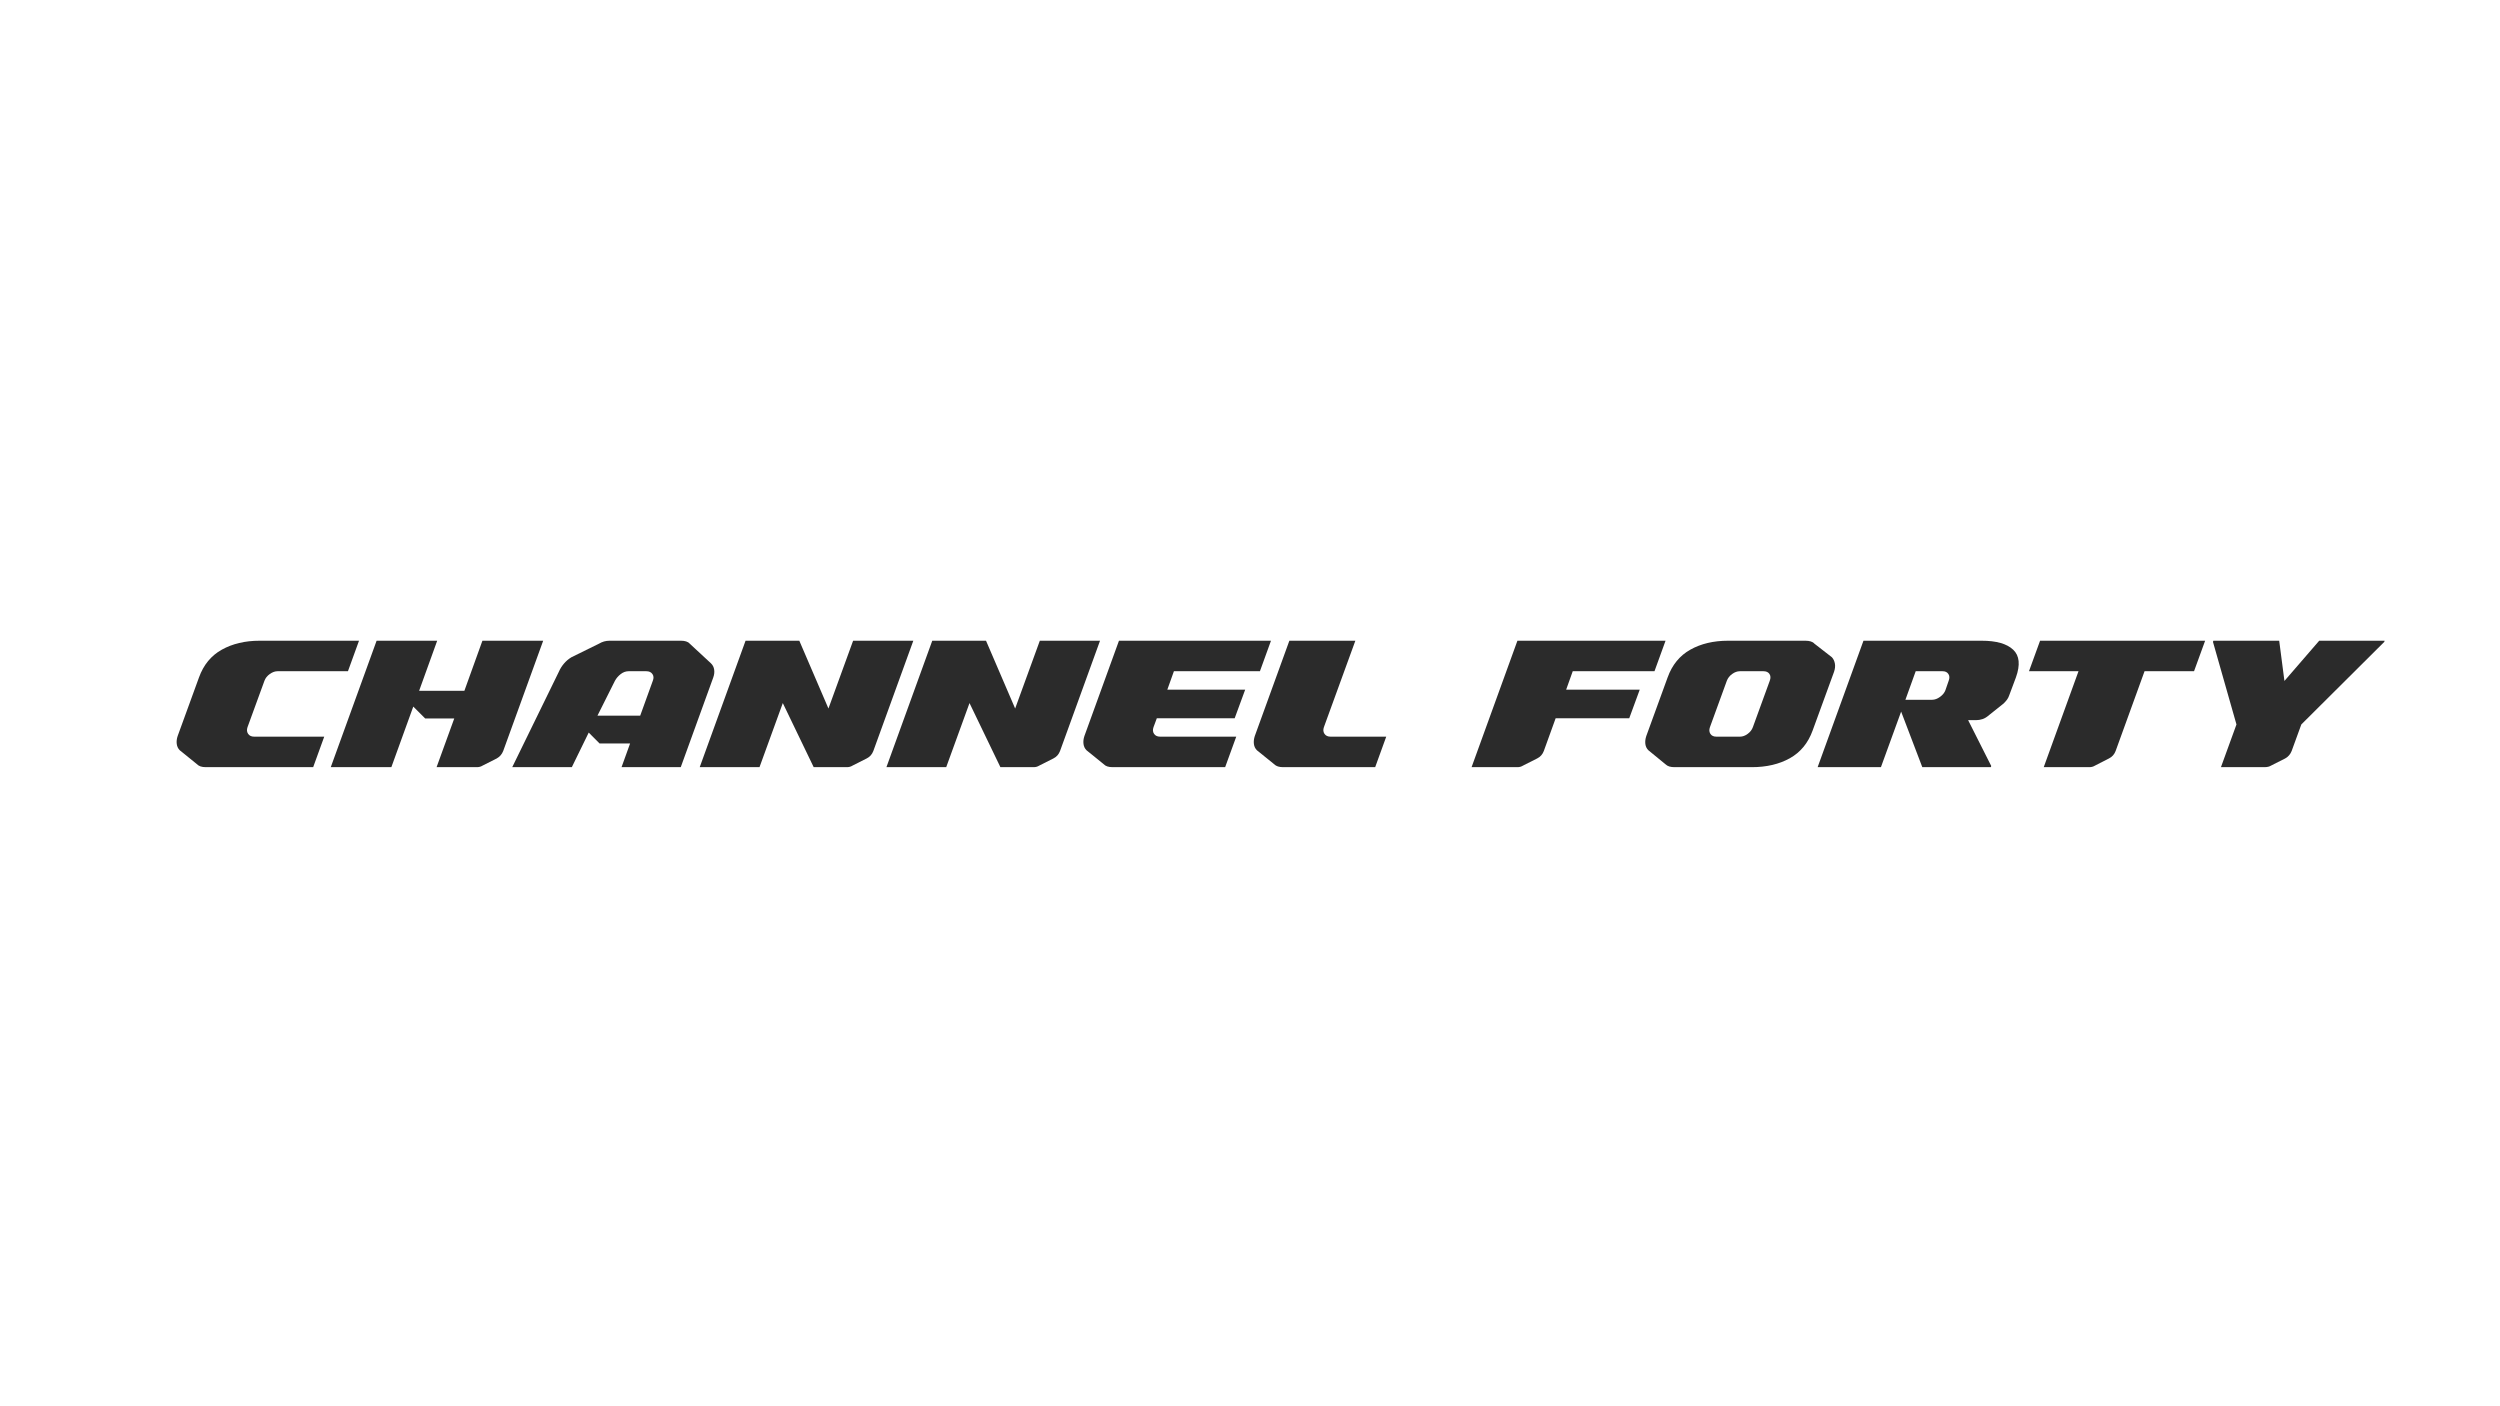 <svg version="1.0" preserveAspectRatio="xMidYMid meet" height="768" viewBox="0 0 1024.5 576" zoomAndPan="magnify" width="1366" xmlns:xlink="http://www.w3.org/1999/xlink" xmlns="http://www.w3.org/2000/svg"><defs><g></g><clipPath id="845fe3ab4e"><rect height="107" y="0" width="920" x="0"></rect></clipPath></defs><g transform="matrix(1, 0, 0, 1, 60, 233)"><g clip-path="url(#845fe3ab4e)"><g fill-opacity="1" fill="#2b2b2b"><g transform="translate(4.278, 81.383)"><g><path d="M 82.844 -51.812 L 78.312 -39.312 L 49.422 -39.312 C 48.41 -39.312 47.375 -38.938 46.312 -38.188 C 45.25 -37.445 44.508 -36.52 44.094 -35.406 L 37.156 -16.391 C 36.789 -15.328 36.875 -14.41 37.406 -13.641 C 37.938 -12.879 38.758 -12.5 39.875 -12.5 L 68.594 -12.5 L 64.062 0 L 20.047 0 C 18.41 0 17.219 -0.395 16.469 -1.188 L 9.391 -6.922 C 8.703 -7.609 8.289 -8.469 8.156 -9.5 C 8.02 -10.539 8.141 -11.617 8.516 -12.734 L 17.266 -36.766 C 19.117 -41.91 22.234 -45.703 26.609 -48.141 C 30.992 -50.586 36.156 -51.812 42.094 -51.812 Z M 82.844 -51.812"></path></g></g></g><g fill-opacity="1" fill="#2b2b2b"><g transform="translate(71.644, 81.383)"><g><path d="M 28.734 0 L 3.906 0 L 22.688 -51.812 L 47.516 -51.812 L 40.109 -31.281 L 58.656 -31.281 L 66.047 -51.812 L 90.953 -51.812 L 74.562 -6.609 C 74.031 -5.273 73.156 -4.266 71.938 -3.578 L 66.125 -0.641 C 65.438 -0.211 64.672 0 63.828 0 L 47.266 0 L 54.516 -19.969 L 42.578 -19.969 L 37.719 -24.828 Z M 28.734 0"></path></g></g></g><g fill-opacity="1" fill="#2b2b2b"><g transform="translate(147.679, 81.383)"><g><path d="M 71.297 0 L 47.031 0 L 50.531 -9.703 L 38.031 -9.703 L 33.578 -14.172 L 26.656 0 L 2.234 0 L 21.328 -39.078 C 21.859 -40.297 22.562 -41.422 23.438 -42.453 C 24.312 -43.484 25.332 -44.348 26.5 -45.047 L 37.797 -50.609 C 39.129 -51.41 40.562 -51.812 42.094 -51.812 L 71.469 -51.812 C 72.207 -51.812 72.879 -51.719 73.484 -51.531 C 74.098 -51.344 74.594 -51.035 74.969 -50.609 L 83.641 -42.578 C 84.379 -41.891 84.828 -41.023 84.984 -39.984 C 85.148 -38.953 85.02 -37.852 84.594 -36.688 Z M 44.328 -35.406 L 37.156 -21.094 L 54.672 -21.094 L 59.844 -35.406 C 60.27 -36.469 60.219 -37.383 59.688 -38.156 C 59.156 -38.926 58.332 -39.312 57.219 -39.312 L 49.891 -39.312 C 48.773 -39.312 47.711 -38.926 46.703 -38.156 C 45.703 -37.383 44.91 -36.469 44.328 -35.406 Z M 44.328 -35.406"></path></g></g></g><g fill-opacity="1" fill="#2b2b2b"><g transform="translate(222.839, 81.383)"><g><path d="M 28.406 0 L 3.906 0 L 22.688 -51.812 L 44.719 -51.812 L 56.656 -24.031 L 66.766 -51.812 L 91.438 -51.812 L 75.047 -6.609 C 74.516 -5.223 73.613 -4.211 72.344 -3.578 L 66.531 -0.641 C 65.844 -0.211 65.098 0 64.297 0 L 50.609 0 L 37.953 -26.266 Z M 28.406 0"></path></g></g></g><g fill-opacity="1" fill="#2b2b2b"><g transform="translate(299.352, 81.383)"><g><path d="M 28.406 0 L 3.906 0 L 22.688 -51.812 L 44.719 -51.812 L 56.656 -24.031 L 66.766 -51.812 L 91.438 -51.812 L 75.047 -6.609 C 74.516 -5.223 73.613 -4.211 72.344 -3.578 L 66.531 -0.641 C 65.844 -0.211 65.098 0 64.297 0 L 50.609 0 L 37.953 -26.266 Z M 28.406 0"></path></g></g></g><g fill-opacity="1" fill="#2b2b2b"><g transform="translate(375.864, 81.383)"><g><path d="M 45.203 -39.312 L 42.5 -31.75 L 74.406 -31.75 L 70.109 -20.047 L 38.203 -20.047 L 36.844 -16.391 C 36.469 -15.328 36.547 -14.41 37.078 -13.641 C 37.609 -12.879 38.43 -12.5 39.547 -12.5 L 70.75 -12.5 L 66.203 0 L 20.047 0 C 18.41 0 17.219 -0.395 16.469 -1.188 L 9.391 -6.922 C 8.703 -7.609 8.289 -8.469 8.156 -9.5 C 8.02 -10.539 8.141 -11.617 8.516 -12.734 L 22.688 -51.812 L 84.984 -51.812 L 80.453 -39.312 Z M 45.203 -39.312"></path></g></g></g><g fill-opacity="1" fill="#2b2b2b"><g transform="translate(445.378, 81.383)"><g><path d="M 50.047 -51.812 L 37.156 -16.391 C 36.789 -15.328 36.875 -14.41 37.406 -13.641 C 37.938 -12.879 38.758 -12.5 39.875 -12.5 L 62.703 -12.5 L 58.172 0 L 20.375 0 C 19.633 0 18.957 -0.094 18.344 -0.281 C 17.727 -0.469 17.211 -0.77 16.797 -1.188 L 9.703 -6.922 C 9.016 -7.609 8.602 -8.469 8.469 -9.5 C 8.344 -10.539 8.461 -11.617 8.828 -12.734 L 23 -51.812 Z M 50.047 -51.812"></path></g></g></g><g fill-opacity="1" fill="#2b2b2b"><g transform="translate(505.745, 81.383)"><g></g></g></g><g fill-opacity="1" fill="#2b2b2b"><g transform="translate(539.149, 81.383)"><g><path d="M 33.5 -6.609 C 32.969 -5.223 32.066 -4.211 30.797 -3.578 L 24.984 -0.641 C 24.297 -0.211 23.555 0 22.766 0 L 3.906 0 L 22.688 -51.812 L 83.391 -51.812 L 78.859 -39.312 L 45.359 -39.312 L 42.656 -31.75 L 72.812 -31.75 L 68.516 -20.047 L 38.359 -20.047 Z M 33.5 -6.609"></path></g></g></g><g fill-opacity="1" fill="#2b2b2b"><g transform="translate(606.436, 81.383)"><g><path d="M 19.734 0 C 18.941 0 18.238 -0.094 17.625 -0.281 C 17.02 -0.469 16.504 -0.77 16.078 -1.188 L 9.078 -6.922 C 8.379 -7.609 7.961 -8.469 7.828 -9.5 C 7.703 -10.539 7.828 -11.617 8.203 -12.734 L 16.953 -36.766 C 18.805 -41.91 21.906 -45.703 26.25 -48.141 C 30.602 -50.586 35.754 -51.812 41.703 -51.812 L 73.453 -51.812 C 74.242 -51.812 74.957 -51.719 75.594 -51.531 C 76.227 -51.344 76.734 -51.035 77.109 -50.609 L 84.266 -45.047 C 84.91 -44.348 85.32 -43.484 85.5 -42.453 C 85.688 -41.422 85.57 -40.297 85.156 -39.078 L 76.391 -15.047 C 74.535 -9.898 71.422 -6.102 67.047 -3.656 C 62.672 -1.219 57.484 0 51.484 0 Z M 34.297 -16.391 C 33.922 -15.328 33.984 -14.41 34.484 -13.641 C 34.992 -12.879 35.805 -12.5 36.922 -12.5 L 46.625 -12.5 C 47.688 -12.5 48.734 -12.879 49.766 -13.641 C 50.805 -14.41 51.516 -15.328 51.891 -16.391 L 58.812 -35.406 C 59.227 -36.52 59.188 -37.445 58.688 -38.188 C 58.188 -38.938 57.379 -39.312 56.266 -39.312 L 46.547 -39.312 C 45.492 -39.312 44.445 -38.938 43.406 -38.188 C 42.375 -37.445 41.645 -36.52 41.219 -35.406 Z M 34.297 -16.391"></path></g></g></g><g fill-opacity="1" fill="#2b2b2b"><g transform="translate(680.96, 81.383)"><g><path d="M 29.844 0 L 3.906 0 L 22.688 -51.812 L 71.141 -51.812 C 77.141 -51.812 81.438 -50.586 84.031 -48.141 C 86.633 -45.703 87.008 -41.91 85.156 -36.766 L 82.359 -29.281 C 82.148 -28.695 81.875 -28.164 81.531 -27.688 C 81.188 -27.219 80.723 -26.691 80.141 -26.109 L 74.25 -21.406 C 73.289 -20.562 72.375 -19.992 71.5 -19.703 C 70.625 -19.41 69.734 -19.266 68.828 -19.266 L 65.578 -19.266 L 75.047 -0.484 L 74.891 0 L 46.797 0 L 38.125 -22.766 Z M 44.094 -39.312 L 39.875 -27.609 L 50.766 -27.609 C 51.879 -27.609 52.977 -28.004 54.062 -28.797 C 55.156 -29.598 55.891 -30.504 56.266 -31.516 L 57.609 -35.406 C 58.035 -36.52 57.992 -37.445 57.484 -38.188 C 56.984 -38.938 56.203 -39.312 55.141 -39.312 Z M 44.094 -39.312"></path></g></g></g><g fill-opacity="1" fill="#2b2b2b"><g transform="translate(755.007, 81.383)"><g><path d="M 16.469 -39.312 L 21.016 -51.812 L 88.656 -51.812 L 84.109 -39.312 L 63.828 -39.312 L 51.969 -6.609 C 51.438 -5.223 50.535 -4.211 49.266 -3.578 L 43.531 -0.641 C 42.844 -0.211 42.07 0 41.219 0 L 22.516 0 L 36.766 -39.312 Z M 16.469 -39.312"></path></g></g></g><g fill-opacity="1" fill="#2b2b2b"><g transform="translate(827.065, 81.383)"><g><path d="M 90 -51.328 L 56.016 -17.5 L 52.047 -6.609 C 51.516 -5.273 50.641 -4.266 49.422 -3.578 L 43.609 -0.641 C 42.922 -0.211 42.031 0 40.938 0 C 39.852 0 38.859 0 37.953 0 L 23.078 0 L 29.438 -17.5 L 19.812 -51.328 L 19.969 -51.812 L 46.953 -51.812 L 49.094 -35.328 L 63.344 -51.812 L 90.156 -51.812 Z M 90 -51.328"></path></g></g></g></g></g></svg>